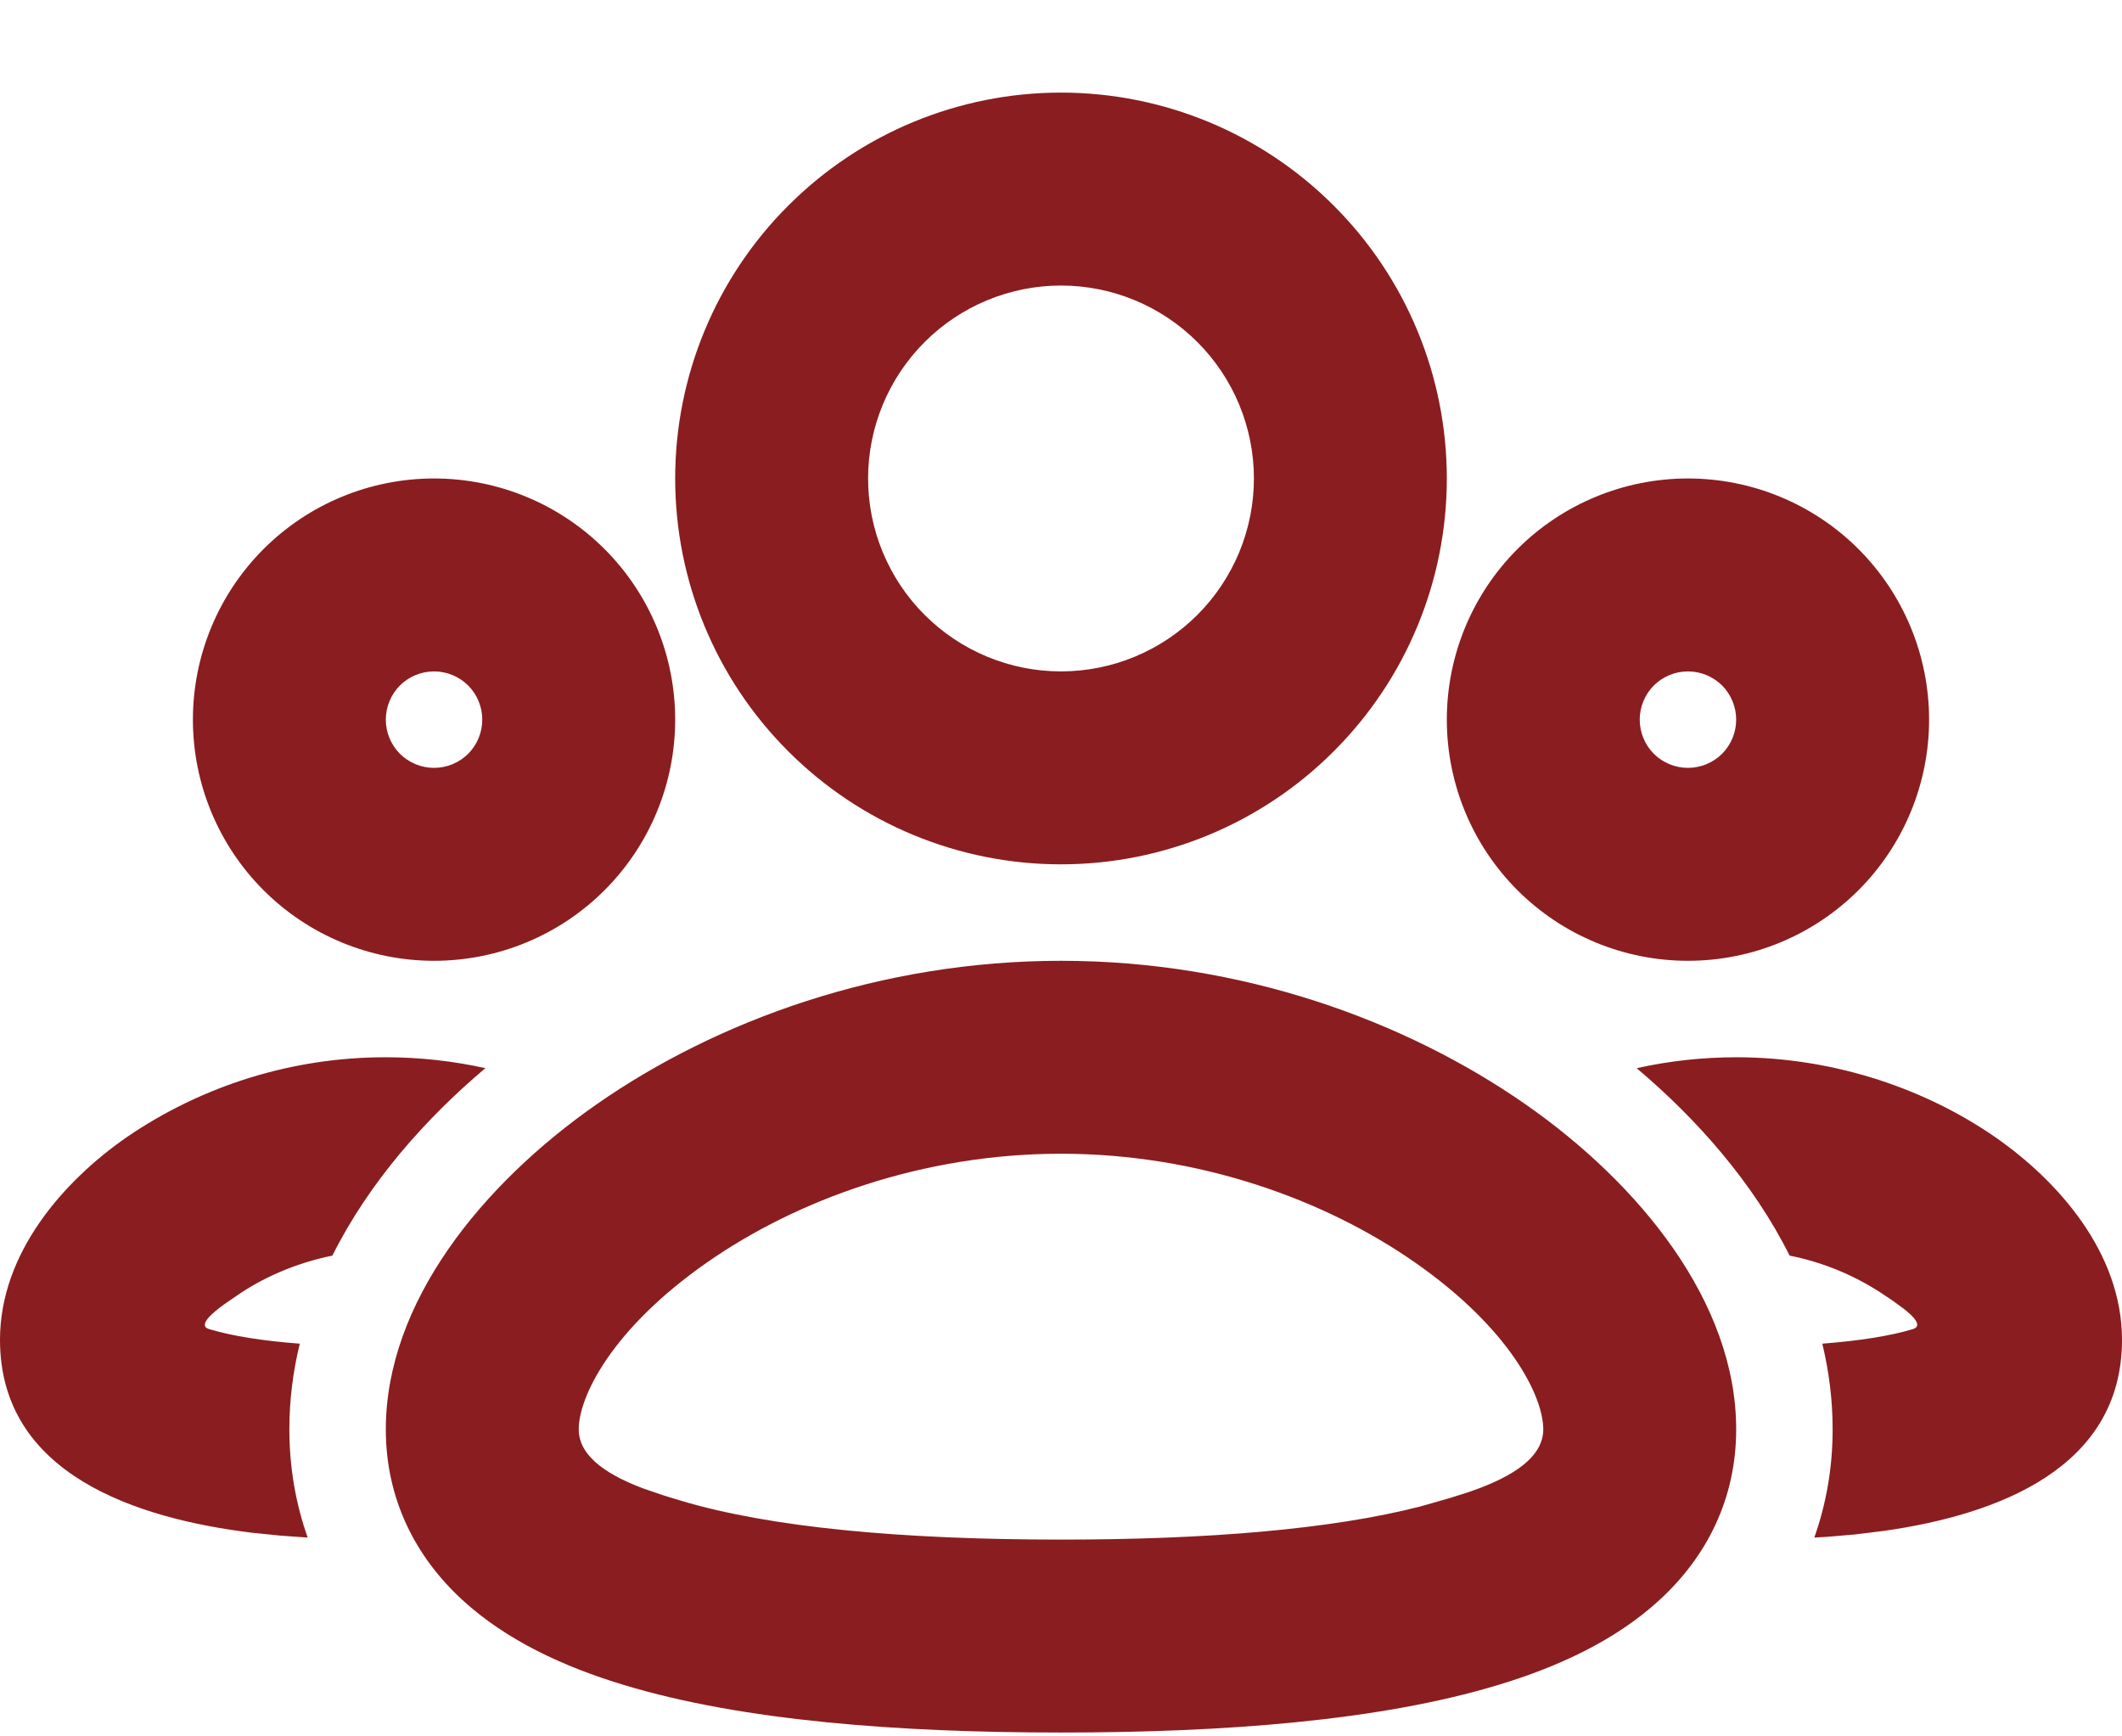 <svg width="22" height="18" viewBox="0 0 22 18" fill="none" xmlns="http://www.w3.org/2000/svg">
<path fill-rule="evenodd" clip-rule="evenodd" d="M11 9.96C12.873 9.96 14.57 10.58 15.815 11.447C16.998 12.272 18 13.498 18 14.817C18 15.541 17.691 16.141 17.204 16.587C16.746 17.008 16.148 17.281 15.532 17.467C14.301 17.84 12.68 17.96 11 17.96C9.32 17.96 7.699 17.84 6.468 17.467C5.852 17.281 5.254 17.008 4.795 16.587C4.31 16.142 4 15.542 4 14.818C4 13.499 5.002 12.273 6.185 11.448C7.43 10.58 9.127 9.96 11 9.96ZM11 11.96C9.56 11.96 8.257 12.44 7.33 13.087C6.341 13.777 6 14.479 6 14.817C6 15.121 6.352 15.311 6.672 15.431L6.877 15.501L7.047 15.553C7.987 15.837 9.367 15.96 11 15.96C12.508 15.96 13.799 15.855 14.728 15.616L15.032 15.529L15.222 15.469C15.565 15.352 16 15.155 16 14.817C16 14.479 15.659 13.777 14.67 13.087C13.744 12.441 12.44 11.96 11 11.96ZM18 10.96C19.044 10.96 19.992 11.305 20.693 11.793C21.333 12.24 22 12.983 22 13.889C22 15.224 20.703 15.702 19.537 15.869L19.237 15.906L18.948 15.931C18.902 15.934 18.856 15.937 18.81 15.939C18.932 15.594 19 15.219 19 14.817C19 14.512 18.962 14.215 18.893 13.929C19.279 13.899 19.596 13.849 19.832 13.778C19.936 13.746 19.842 13.648 19.732 13.563L19.625 13.485L19.549 13.434C19.249 13.229 18.91 13.087 18.554 13.016C18.174 12.256 17.59 11.598 16.968 11.073C17.307 10.998 17.653 10.96 18 10.96ZM4 10.96C4.357 10.96 4.703 11 5.032 11.073C4.41 11.598 3.826 12.256 3.446 13.016C3.058 13.095 2.715 13.25 2.451 13.434L2.323 13.522C2.196 13.614 2.047 13.742 2.168 13.778C2.404 13.849 2.721 13.9 3.108 13.929C3.038 14.215 3 14.512 3 14.817C3 15.219 3.068 15.594 3.19 15.939L2.91 15.919L2.614 15.889C1.412 15.742 0 15.282 0 13.889C0 12.984 0.666 12.24 1.307 11.793C2.1 11.249 3.039 10.959 4 10.96ZM17.5 4.96C18.163 4.96 18.799 5.223 19.268 5.692C19.737 6.161 20 6.797 20 7.46C20 8.123 19.737 8.759 19.268 9.228C18.799 9.697 18.163 9.96 17.5 9.96C16.837 9.96 16.201 9.697 15.732 9.228C15.263 8.759 15 8.123 15 7.46C15 6.797 15.263 6.161 15.732 5.692C16.201 5.223 16.837 4.96 17.5 4.96ZM4.5 4.96C5.163 4.96 5.799 5.223 6.268 5.692C6.737 6.161 7 6.797 7 7.46C7 8.123 6.737 8.759 6.268 9.228C5.799 9.697 5.163 9.96 4.5 9.96C3.837 9.96 3.201 9.697 2.732 9.228C2.263 8.759 2 8.123 2 7.46C2 6.797 2.263 6.161 2.732 5.692C3.201 5.223 3.837 4.96 4.5 4.96ZM11 0.96C12.061 0.96 13.078 1.381 13.828 2.132C14.579 2.882 15 3.899 15 4.96C15 6.021 14.579 7.038 13.828 7.788C13.078 8.539 12.061 8.96 11 8.96C9.939 8.96 8.922 8.539 8.172 7.788C7.421 7.038 7 6.021 7 4.96C7 3.899 7.421 2.882 8.172 2.132C8.922 1.381 9.939 0.96 11 0.96ZM17.5 6.96C17.367 6.96 17.24 7.013 17.146 7.106C17.053 7.2 17 7.327 17 7.46C17 7.593 17.053 7.72 17.146 7.814C17.24 7.907 17.367 7.96 17.5 7.96C17.633 7.96 17.76 7.907 17.854 7.814C17.947 7.72 18 7.593 18 7.46C18 7.327 17.947 7.2 17.854 7.106C17.76 7.013 17.633 6.96 17.5 6.96ZM4.5 6.96C4.367 6.96 4.24 7.013 4.146 7.106C4.053 7.2 4 7.327 4 7.46C4 7.593 4.053 7.72 4.146 7.814C4.24 7.907 4.367 7.96 4.5 7.96C4.633 7.96 4.76 7.907 4.854 7.814C4.947 7.72 5 7.593 5 7.46C5 7.327 4.947 7.2 4.854 7.106C4.76 7.013 4.633 6.96 4.5 6.96ZM11 2.96C10.47 2.96 9.961 3.171 9.586 3.546C9.211 3.921 9 4.43 9 4.96C9 5.49 9.211 5.999 9.586 6.374C9.961 6.749 10.47 6.96 11 6.96C11.53 6.96 12.039 6.749 12.414 6.374C12.789 5.999 13 5.49 13 4.96C13 4.43 12.789 3.921 12.414 3.546C12.039 3.171 11.53 2.96 11 2.96Z" fill="#8A1D20"/>
</svg>
